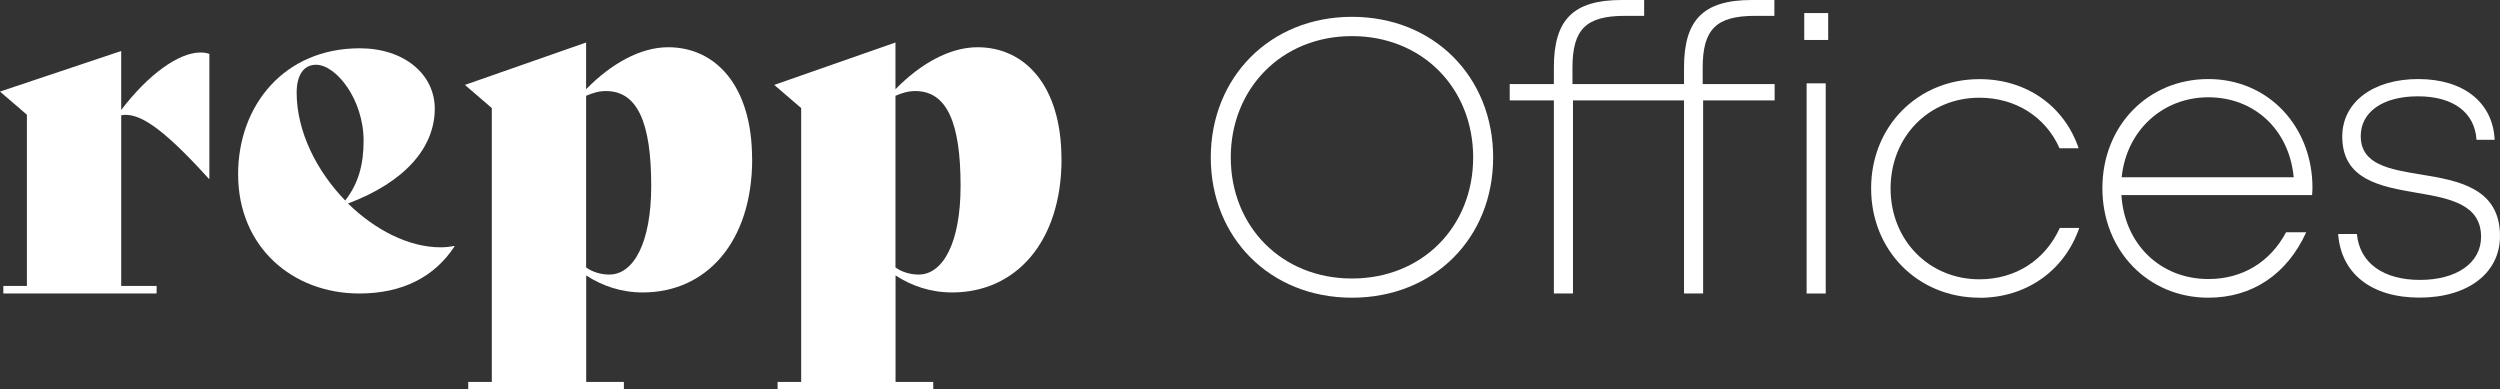 <svg xmlns="http://www.w3.org/2000/svg" id="Layer_2" viewBox="0 0 285.27 44.44"><rect x="0" y="0" width="285.27" height="44.44" fill="#333333" stroke="none"/><defs><style>      .cls-1 {        fill: #fff;      }    </style></defs><g id="Layer_1-2" data-name="Layer_1"><g><g><path class="cls-1" d="M23.89,6.15v14.26h-.05c-5.6-6.19-8.13-7.59-10.01-7.26v19.48h4.04v.86H.38v-.86h2.69V13.09l-3.07-2.64,13.83-4.63v6.73c3.07-4.04,6.56-6.56,9.04-6.56.38,0,.7.05,1.02.16Z"></path><path class="cls-1" d="M51.87,28.11c-2.26,3.44-5.87,5.38-10.87,5.38-7.59,0-13.83-5.27-13.83-13.61,0-7.86,5.27-14.37,13.88-14.37,5.06,0,8.56,2.96,8.56,6.89,0,4.47-3.44,8.39-9.9,10.82,3.07,3.01,6.94,5,10.55,5,.54,0,1.08-.05,1.56-.16l.05.05ZM33.85,10.56c0,4.47,2.31,8.99,5.54,12.32,1.51-1.94,2.1-4.09,2.1-6.83,0-4.68-3.12-8.66-5.43-8.66-1.4,0-2.21,1.18-2.21,3.18Z"></path><path class="cls-1" d="M85.83,18.14c0,9.47-5.22,15.23-12.48,15.23-2.48,0-4.63-.75-6.46-1.94v12.15h4.3v.86h-17.76v-.86h2.69V12.33l-3.07-2.64,13.83-4.84v5.33c2.85-2.91,6.19-4.79,9.36-4.79,5.43,0,9.58,4.41,9.58,12.75ZM74.31,21.21c0-7.21-1.56-10.82-5.17-10.82-.81,0-1.51.22-2.26.54v19.59c.75.54,1.72.81,2.64.81,2.8,0,4.79-3.66,4.79-10.12Z"></path><path class="cls-1" d="M121.13,18.14c0,9.47-5.22,15.23-12.48,15.23-2.48,0-4.63-.75-6.46-1.94v12.15h4.3v.86h-17.76v-.86h2.69V12.33l-3.07-2.64,13.83-4.84v5.33c2.85-2.91,6.19-4.79,9.36-4.79,5.43,0,9.58,4.41,9.58,12.75ZM109.61,21.21c0-7.21-1.56-10.82-5.17-10.82-.81,0-1.51.22-2.26.54v19.59c.75.54,1.72.81,2.64.81,2.8,0,4.79-3.66,4.79-10.12Z"></path></g><g><path class="cls-1" d="M154.27,33.97c-9.37,0-16.11-6.88-16.11-16s6.74-16.05,16.11-16.05,16.11,6.88,16.11,16.05-6.74,16-16.11,16h0ZM168.1,17.97c0-7.91-5.8-13.85-13.83-13.85s-13.83,5.99-13.83,13.85,5.8,13.81,13.83,13.81,13.83-5.92,13.83-13.81Z"></path><path class="cls-1" d="M202.49,11.46h-8.15v22.03h-2.18V11.46h-12.67v22.03h-2.18V11.46h-5.04v-1.87h5.04v-1.91c0-5.42,2.19-7.68,7.73-7.68h2.57v1.81h-2.22c-4.41,0-5.96,1.53-5.96,5.92v1.86h12.73v-1.91C192.17,2.27,194.36,0,199.9,0h2.57v1.81h-2.22c-4.41,0-5.96,1.53-5.96,5.92v1.86h8.21v1.87Z"></path><path class="cls-1" d="M205.88,1.49h2.73v3.07h-2.73V1.49ZM206.15,9.51h2.18v23.98h-2.18V9.51Z"></path><path class="cls-1" d="M225.87,33.97c-7.01,0-12.36-5.37-12.36-12.47s5.33-12.47,12.36-12.47c5.44,0,9.71,3.13,11.32,7.89h-2.18c-1.59-3.6-5.03-5.77-9.14-5.77-5.8,0-10.14,4.47-10.14,10.36s4.38,10.36,10.14,10.36c4.09,0,7.48-2.15,9.17-5.86h2.22c-1.68,4.87-6.04,7.97-11.38,7.97h0Z"></path><path class="cls-1" d="M263.84,22.26h-21.77c.35,5.6,4.44,9.58,9.93,9.58,3.94,0,7.08-1.99,8.86-5.34h2.3c-2.19,4.81-6.17,7.47-11.17,7.47-6.88,0-12.09-5.37-12.09-12.5s5.21-12.45,12.09-12.45,11.88,5.45,11.88,12.39c0,.27-.02.57-.04.84ZM242.1,20.23h19.63c-.52-5.5-4.55-9.13-9.74-9.13s-9.35,3.77-9.89,9.13Z"></path><path class="cls-1" d="M266.81,26.7h2.13c.32,3.35,3.05,5.24,7.2,5.24s6.97-1.91,6.97-4.92c0-3.72-3.61-4.39-7.33-5.02-4.13-.71-8.51-1.48-8.51-6.42,0-3.91,3.5-6.56,8.67-6.56s8.52,2.67,8.72,6.93h-2.07c-.2-3.13-2.66-4.96-6.69-4.96s-6.52,1.81-6.52,4.53c0,3.26,3.24,3.8,6.92,4.4,4.18.69,8.97,1.52,8.97,7.01,0,4.24-3.67,7.03-9.19,7.03s-8.96-2.77-9.28-7.28Z"></path></g></g></g></svg>